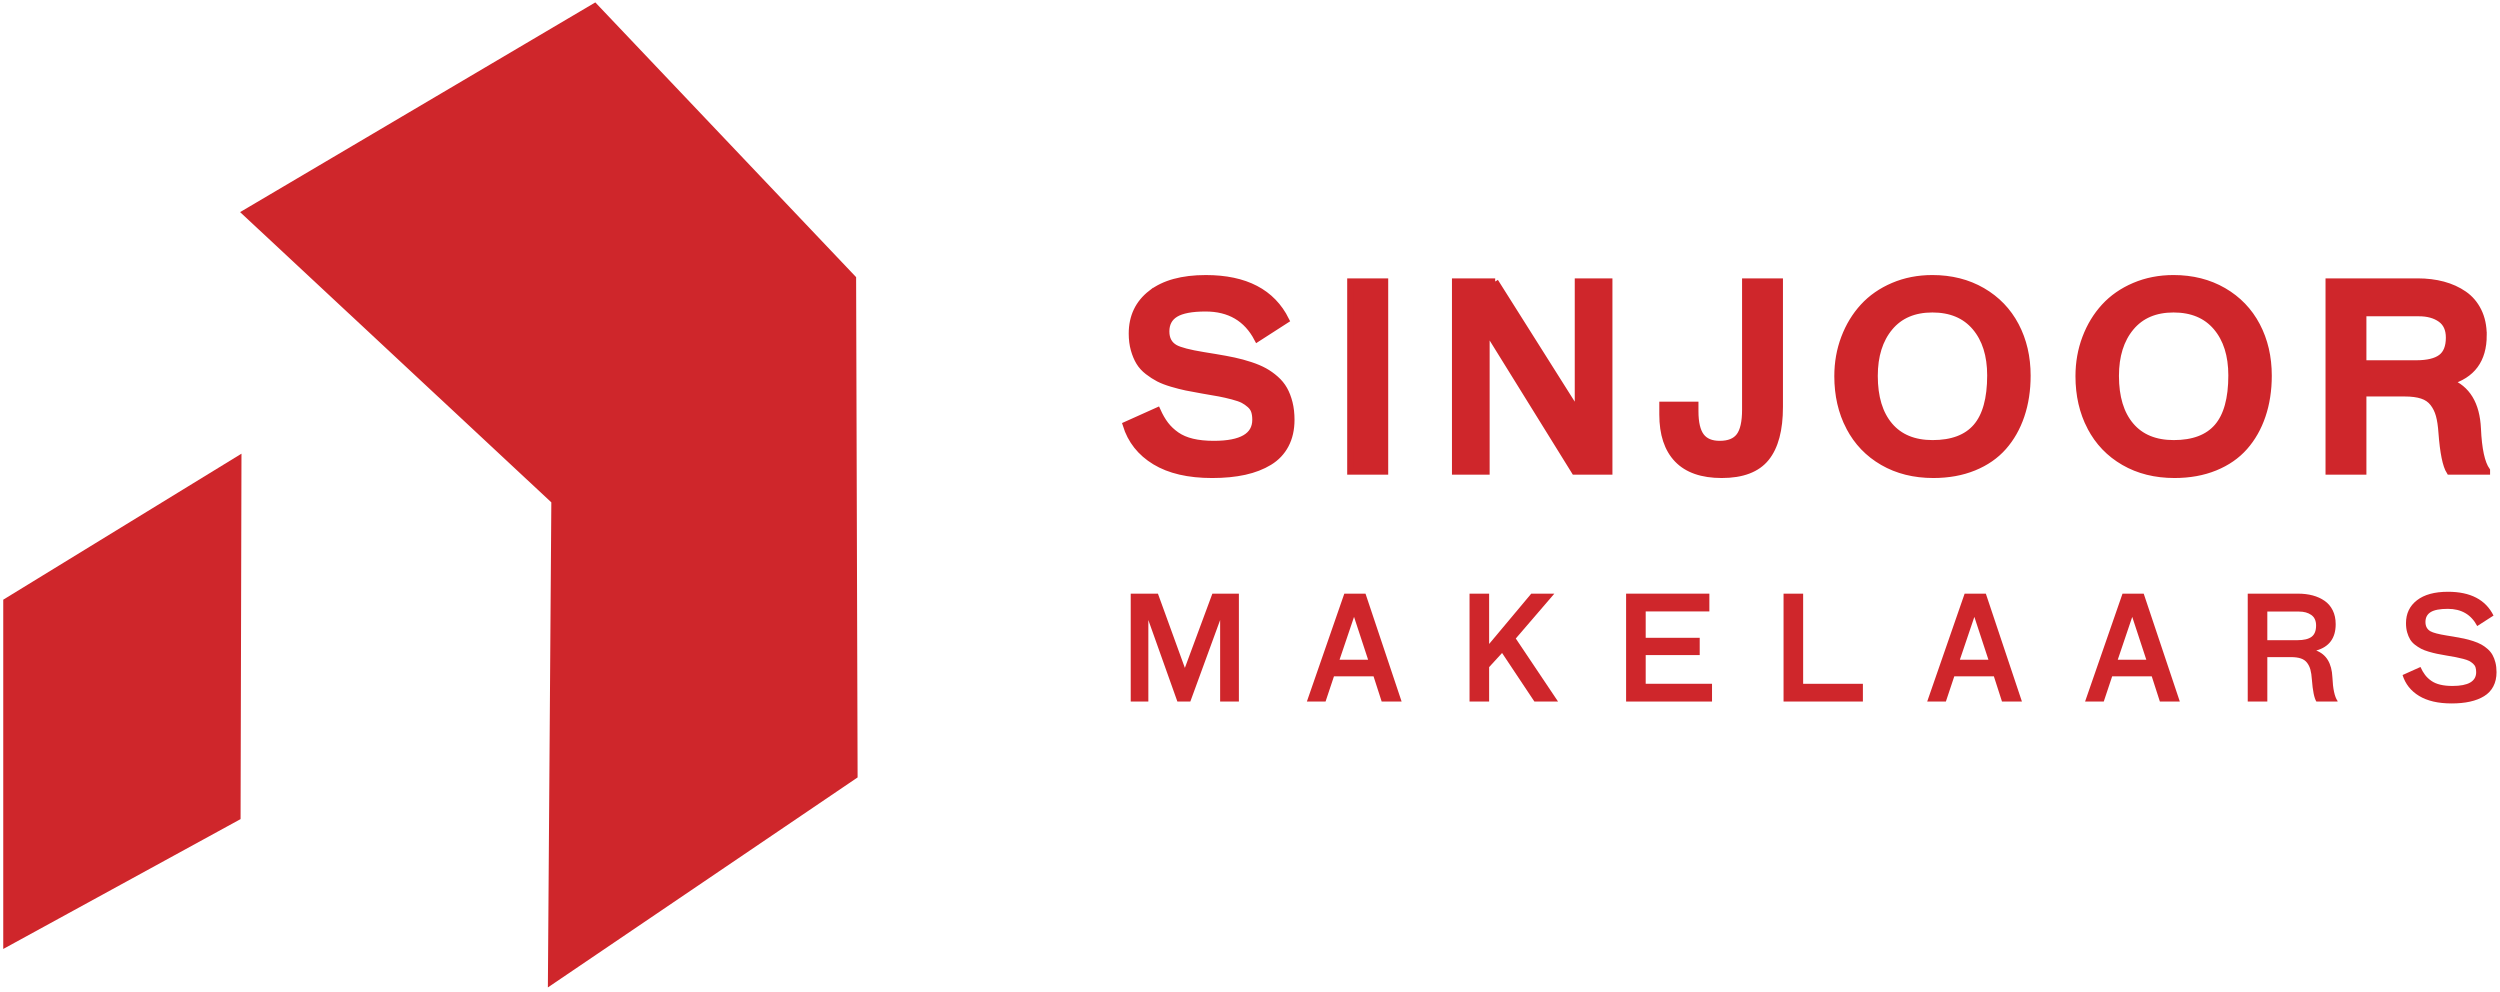 <svg width="572" height="227" xmlns="http://www.w3.org/2000/svg" version="1.1" xml:space="preserve">
 <defs id="defs6">
  <clipPath clipPathUnits="userSpaceOnUse" id="clipPath54">
   <path d="m-24.25,235.649l484.354,0l0,-212.016l-484.354,0l0,212.016z" id="path52"/>
  </clipPath>
  <clipPath clipPathUnits="userSpaceOnUse" id="clipPath70">
   <path d="m-24.25,235.649l484.354,0l0,-212.016l-484.354,0l0,212.016z" id="path68"/>
  </clipPath>
 </defs>
 <g>
  <title>Layer 1</title>
  <g id="g10" transform="matrix(1.333, 0, 0, -1.333, 0, 282.688)">
   <g id="g12">
    <path fill-rule="nonzero" fill="#cf262b" d="m102.182,211.656l-60.97,-35.994l53.42,-49.819l-0.594,-83.261l53.164,36.048l-0.254,85.869l-44.766,47.157z" id="path14"/>
   </g>
   <g id="g16">
    <path fill-rule="nonzero" fill="#cf262b" d="m0.557,109.137l0,-59.951l40.736,22.29l0.155,62.722l-40.891,-25.061z" id="path18"/>
   </g>
   <g id="g20">
    <path fill-rule="nonzero" fill="#cf262b" d="m212.646,110.172l0,-18.519l-3.219,0l0,13.992l-5.115,-13.992l-2.223,0l-4.983,13.992l0,-13.992l-3.026,0l0,18.519l4.671,0l4.624,-12.742l4.719,12.742l4.552,0z" id="path22"/>
   </g>
   <g id="g24">
    <path fill-rule="nonzero" fill="#cf262b" d="m234.824,98.835l-2.414,7.35l-2.485,-7.35l4.899,0zm-5.86,-2.858l-1.442,-4.324l-3.206,0l6.425,18.519l3.639,0l6.197,-18.519l-3.423,0l-1.393,4.324l-6.797,0z" id="path26"/>
   </g>
   <g id="g28">
    <path fill-rule="nonzero" fill="#cf262b" d="m260.174,102.474l7.253,-10.82l-4.059,0l-5.548,8.335l-2.222,-2.427l0,-5.908l-3.362,0l0,18.518l3.362,0l0,-8.635l7.229,8.635l3.964,0l-6.617,-7.698z" id="path30"/>
   </g>
   <g id="g32">
    <path fill-rule="nonzero" fill="#cf262b" d="m282.472,99.628l0,-4.924l11.385,0l0,-3.051l-14.748,0l0,18.519l14.292,0l0,-3.051l-10.929,0l0,-4.527l9.271,0l0,-2.966l-9.271,0z" id="path34"/>
   </g>
   <g id="g36">
    <path fill-rule="nonzero" fill="#cf262b" d="m309.496,94.704l10.256,0l0,-3.051l-13.619,0l0,18.519l3.363,0l0,-15.468z" id="path38"/>
   </g>
   <g id="g40">
    <path fill-rule="nonzero" fill="#cf262b" d="m341.298,98.835l-2.414,7.35l-2.486,-7.35l4.9,0zm-5.861,-2.858l-1.441,-4.324l-3.207,0l6.425,18.519l3.64,0l6.196,-18.519l-3.423,0l-1.392,4.324l-6.798,0z" id="path42"/>
   </g>
   <g id="g44">
    <path fill-rule="nonzero" fill="#cf262b" d="m368.397,98.835l-2.414,7.35l-2.485,-7.35l4.899,0zm-5.86,-2.858l-1.442,-4.324l-3.206,0l6.425,18.519l3.639,0l6.197,-18.519l-3.423,0l-1.393,4.324l-6.797,0z" id="path46"/>
   </g>
   <g id="g48">
    <g id="g50" clip-path="url(#clipPath54)">
     <g id="g56">
      <path fill-rule="nonzero" fill="#cf262b" d="m389.17,102.186l5.164,0c1.105,0 1.915,0.194 2.432,0.582c0.516,0.389 0.774,1.035 0.774,1.939c0,0.818 -0.274,1.42 -0.822,1.808c-0.549,0.389 -1.251,0.583 -2.108,0.583l-5.44,0l0,-4.912zm8.395,-1.777c1.737,-0.665 2.662,-2.19 2.774,-4.576c0.088,-2.017 0.384,-3.378 0.889,-4.084l0,-0.095l-3.64,0c-0.368,0.584 -0.624,1.838 -0.769,3.759c-0.047,0.704 -0.133,1.281 -0.257,1.729c-0.124,0.448 -0.319,0.843 -0.582,1.183c-0.265,0.34 -0.622,0.585 -1.07,0.732c-0.448,0.149 -1.016,0.223 -1.705,0.223l-4.035,0l0,-7.626l-3.363,0l0,18.518l8.659,0c0.904,0 1.737,-0.102 2.498,-0.306c0.761,-0.204 1.439,-0.512 2.035,-0.925c0.597,-0.412 1.064,-0.958 1.4,-1.639c0.335,-0.68 0.504,-1.47 0.504,-2.366c0,-2.394 -1.113,-3.903 -3.338,-4.527" id="path58"/>
     </g>
     <g id="g60">
      <path fill-rule="nonzero" fill="#cf262b" d="m420.177,110.496c3.859,0 6.466,-1.361 7.818,-4.083l-2.797,-1.802c-1.034,1.97 -2.714,2.954 -5.044,2.954c-1.346,0 -2.323,-0.183 -2.931,-0.551c-0.609,-0.37 -0.912,-0.938 -0.912,-1.706c0,-0.737 0.288,-1.269 0.864,-1.597c0.464,-0.257 1.385,-0.497 2.762,-0.721c0.072,-0.016 0.465,-0.08 1.177,-0.192c0.68,-0.113 1.283,-0.224 1.807,-0.336c0.525,-0.112 1.055,-0.257 1.592,-0.433c0.536,-0.176 0.997,-0.37 1.381,-0.582c0.385,-0.213 0.749,-0.471 1.093,-0.775c0.344,-0.304 0.623,-0.645 0.835,-1.021c0.211,-0.376 0.379,-0.812 0.503,-1.308c0.124,-0.497 0.187,-1.045 0.187,-1.646c0,-0.936 -0.185,-1.753 -0.553,-2.45c-0.368,-0.696 -0.896,-1.255 -1.585,-1.675c-0.688,-0.421 -1.495,-0.732 -2.42,-0.936c-0.924,-0.205 -1.979,-0.307 -3.164,-0.307c-2.298,0 -4.155,0.431 -5.572,1.291c-1.418,0.86 -2.362,2.056 -2.835,3.585l3.074,1.381c0.241,-0.536 0.505,-0.993 0.793,-1.369c0.288,-0.376 0.645,-0.713 1.07,-1.009c0.423,-0.296 0.936,-0.517 1.537,-0.66c0.6,-0.145 1.3,-0.217 2.101,-0.217c2.706,0 4.059,0.789 4.059,2.366c0,0.32 -0.038,0.599 -0.113,0.835c-0.077,0.235 -0.219,0.446 -0.427,0.63c-0.208,0.185 -0.427,0.337 -0.654,0.457c-0.229,0.12 -0.571,0.24 -1.028,0.36c-0.456,0.121 -0.885,0.218 -1.285,0.294c-0.4,0.077 -0.96,0.174 -1.681,0.294c-0.608,0.105 -1.125,0.2 -1.549,0.288c-0.424,0.088 -0.895,0.208 -1.412,0.361c-0.515,0.152 -0.948,0.318 -1.296,0.499c-0.348,0.179 -0.699,0.406 -1.051,0.677c-0.353,0.273 -0.632,0.582 -0.841,0.925c-0.208,0.345 -0.378,0.751 -0.51,1.219c-0.133,0.469 -0.198,0.991 -0.198,1.567c0,1.65 0.626,2.961 1.879,3.934c1.253,0.973 3.028,1.459 5.326,1.459" id="path62"/>
     </g>
    </g>
   </g>
   <g id="g64">
    <g id="g66" clip-path="url(#clipPath70)">
     <g id="g72">
      <path fill-rule="nonzero" fill="#cf262b" d="m197.596,161.742c-2.206,-1.712 -3.309,-4.02 -3.309,-6.924c0,-1.014 0.117,-1.934 0.349,-2.758c0.233,-0.825 0.532,-1.54 0.899,-2.146c0.366,-0.606 0.859,-1.149 1.48,-1.628c0.62,-0.479 1.236,-0.877 1.849,-1.195c0.614,-0.317 1.375,-0.609 2.284,-0.877c0.909,-0.268 1.736,-0.479 2.484,-0.634c0.747,-0.155 1.656,-0.325 2.727,-0.508c1.268,-0.211 2.255,-0.384 2.96,-0.517c0.704,-0.135 1.458,-0.307 2.262,-0.518c0.803,-0.212 1.405,-0.423 1.807,-0.635c0.402,-0.211 0.786,-0.479 1.152,-0.803c0.367,-0.324 0.617,-0.694 0.751,-1.11c0.134,-0.416 0.201,-0.906 0.201,-1.469c0,-2.777 -2.382,-4.165 -7.146,-4.165c-1.409,0 -2.643,0.127 -3.7,0.381c-1.057,0.253 -1.959,0.641 -2.706,1.162c-0.747,0.522 -1.374,1.114 -1.881,1.776c-0.507,0.662 -0.973,1.466 -1.395,2.41l-5.412,-2.431c0.831,-2.692 2.494,-4.796 4.989,-6.31c2.494,-1.516 5.764,-2.273 9.809,-2.273c2.086,0 3.943,0.18 5.571,0.539c1.628,0.359 3.047,0.909 4.26,1.649c1.212,0.74 2.142,1.723 2.79,2.949c0.648,1.226 0.973,2.664 0.973,4.313c0,1.057 -0.11,2.022 -0.328,2.896c-0.219,0.874 -0.515,1.642 -0.888,2.304c-0.374,0.663 -0.863,1.262 -1.469,1.797c-0.606,0.536 -1.248,0.99 -1.924,1.364c-0.677,0.373 -1.487,0.715 -2.431,1.025c-0.945,0.31 -1.878,0.564 -2.801,0.761c-0.924,0.198 -1.984,0.395 -3.182,0.592c-1.255,0.198 -1.945,0.31 -2.072,0.339c-2.424,0.394 -4.045,0.817 -4.862,1.268c-1.015,0.578 -1.522,1.515 -1.522,2.812c0,1.353 0.535,2.353 1.606,3.002c1.071,0.648 2.791,0.972 5.159,0.972c4.101,0 7.061,-1.733 8.879,-5.2l4.926,3.171c-2.382,4.791 -6.97,7.188 -13.763,7.188c-4.045,0 -7.17,-0.857 -9.376,-2.569m34.19,-30.601l5.941,0l0,32.599l-5.941,0l0,-32.599zm24.853,32.599l-6.871,0l0,-32.599l5.37,0l0,24.417l15.137,-24.417l5.94,0l0,32.599l-5.37,0l0,-22.515l-14.206,22.515zm28.718,-22.811c0,-3.369 0.849,-5.937 2.547,-7.706c1.698,-1.769 4.239,-2.653 7.621,-2.653c3.524,0 6.064,0.962 7.622,2.886c1.557,1.923 2.336,4.844 2.336,8.762l0,21.522l-5.92,0l0,-21.987c0,-2.128 -0.342,-3.643 -1.025,-4.545c-0.684,-0.902 -1.801,-1.353 -3.351,-1.353c-1.466,0 -2.534,0.447 -3.203,1.343c-0.669,0.894 -1.004,2.321 -1.004,4.281l0,1.099l-5.623,0l0,-1.649zm32.049,-2.178c1.339,-2.565 3.259,-4.57 5.761,-6.014c2.502,-1.445 5.395,-2.167 8.679,-2.167c2.579,0 4.897,0.419 6.955,1.258c2.058,0.838 3.752,2.011 5.084,3.52c1.332,1.508 2.35,3.301 3.055,5.38c0.705,2.079 1.057,4.366 1.057,6.86c0,3.199 -0.666,6.064 -1.998,8.594c-1.331,2.53 -3.245,4.517 -5.739,5.962c-2.495,1.444 -5.356,2.167 -8.584,2.167c-2.424,0 -4.661,-0.437 -6.712,-1.311c-2.05,-0.874 -3.77,-2.069 -5.158,-3.584c-1.388,-1.515 -2.47,-3.297 -3.245,-5.348c-0.775,-2.051 -1.163,-4.239 -1.163,-6.564c0,-3.27 0.669,-6.188 2.008,-8.753m21.617,17.156c1.74,-2.051 2.611,-4.809 2.611,-8.276c0,-4.003 -0.814,-6.945 -2.442,-8.827c-1.628,-1.881 -4.119,-2.822 -7.473,-2.822c-3.2,0 -5.659,1.015 -7.378,3.044c-1.72,2.03 -2.58,4.87 -2.58,8.52c0,3.453 0.867,6.222 2.601,8.308c1.733,2.086 4.171,3.129 7.314,3.129c3.157,0 5.606,-1.025 7.347,-3.076m19.776,-17.156c1.338,-2.565 3.259,-4.57 5.76,-6.014c2.502,-1.445 5.395,-2.167 8.679,-2.167c2.579,0 4.897,0.419 6.955,1.258c2.058,0.838 3.753,2.011 5.084,3.52c1.332,1.508 2.35,3.301 3.055,5.38c0.705,2.079 1.057,4.366 1.057,6.86c0,3.199 -0.666,6.064 -1.998,8.594c-1.331,2.53 -3.245,4.517 -5.739,5.962c-2.495,1.444 -5.356,2.167 -8.583,2.167c-2.425,0 -4.662,-0.437 -6.713,-1.311c-2.05,-0.874 -3.77,-2.069 -5.158,-3.584c-1.388,-1.515 -2.47,-3.297 -3.245,-5.348c-0.775,-2.051 -1.163,-4.239 -1.163,-6.564c0,-3.27 0.669,-6.188 2.009,-8.753m21.616,17.156c1.74,-2.051 2.611,-4.809 2.611,-8.276c0,-4.003 -0.814,-6.945 -2.442,-8.827c-1.628,-1.881 -4.119,-2.822 -7.473,-2.822c-3.2,0 -5.659,1.015 -7.378,3.044c-1.72,2.03 -2.579,4.87 -2.579,8.52c0,3.453 0.866,6.222 2.6,8.308c1.733,2.086 4.172,3.129 7.315,3.129c3.157,0 5.605,-1.025 7.346,-3.076m45.868,-1.385c0,1.579 -0.296,2.967 -0.888,4.165c-0.592,1.198 -1.413,2.16 -2.463,2.886c-1.05,0.726 -2.245,1.268 -3.583,1.628c-1.34,0.359 -2.805,0.539 -4.398,0.539l-15.242,0l0,-32.599l5.919,0l0,13.424l7.104,0c1.211,0 2.212,-0.13 3.001,-0.391c0.79,-0.261 1.417,-0.691 1.882,-1.29c0.465,-0.599 0.807,-1.293 1.025,-2.082c0.219,-0.789 0.37,-1.804 0.455,-3.044c0.254,-3.383 0.704,-5.589 1.353,-6.617l6.406,0l0,0.169c-0.888,1.24 -1.41,3.636 -1.565,7.188c-0.197,4.199 -1.825,6.884 -4.883,8.054c3.918,1.1 5.877,3.756 5.877,7.97m-20.655,3.806l9.577,0c1.508,0 2.745,-0.342 3.71,-1.026c0.965,-0.683 1.448,-1.744 1.448,-3.181c0,-1.593 -0.454,-2.731 -1.363,-3.415c-0.909,-0.683 -2.336,-1.025 -4.281,-1.025l-9.091,0l0,8.647z" id="path74"/>
     </g>
     <g id="g76">
      <path stroke-miterlimit="4" stroke-width="1.098" stroke="#cf262b" fill="none" d="m197.596,161.742c-2.206,-1.712 -3.309,-4.02 -3.309,-6.924c0,-1.014 0.117,-1.934 0.349,-2.758c0.233,-0.825 0.532,-1.54 0.899,-2.146c0.366,-0.606 0.859,-1.149 1.48,-1.628c0.62,-0.479 1.236,-0.877 1.849,-1.195c0.614,-0.317 1.375,-0.609 2.284,-0.877c0.909,-0.268 1.736,-0.479 2.484,-0.634c0.747,-0.155 1.656,-0.325 2.727,-0.508c1.268,-0.211 2.255,-0.384 2.96,-0.517c0.704,-0.135 1.458,-0.307 2.262,-0.518c0.803,-0.212 1.405,-0.423 1.807,-0.635c0.402,-0.211 0.786,-0.479 1.152,-0.803c0.367,-0.324 0.617,-0.694 0.751,-1.11c0.134,-0.416 0.201,-0.906 0.201,-1.469c0,-2.777 -2.382,-4.165 -7.146,-4.165c-1.409,0 -2.643,0.127 -3.7,0.381c-1.057,0.253 -1.959,0.641 -2.706,1.162c-0.747,0.522 -1.374,1.114 -1.881,1.776c-0.507,0.662 -0.973,1.466 -1.395,2.41l-5.412,-2.431c0.831,-2.692 2.494,-4.796 4.989,-6.31c2.494,-1.516 5.764,-2.273 9.809,-2.273c2.086,0 3.943,0.18 5.571,0.539c1.628,0.359 3.047,0.909 4.26,1.649c1.212,0.74 2.142,1.723 2.79,2.949c0.648,1.226 0.973,2.664 0.973,4.313c0,1.057 -0.11,2.022 -0.328,2.896c-0.219,0.874 -0.515,1.642 -0.888,2.304c-0.374,0.663 -0.863,1.262 -1.469,1.797c-0.606,0.536 -1.248,0.99 -1.924,1.364c-0.677,0.373 -1.487,0.715 -2.431,1.025c-0.945,0.31 -1.878,0.564 -2.801,0.761c-0.924,0.198 -1.984,0.395 -3.182,0.592c-1.255,0.198 -1.945,0.31 -2.072,0.339c-2.424,0.394 -4.045,0.817 -4.862,1.268c-1.015,0.578 -1.522,1.515 -1.522,2.812c0,1.353 0.535,2.353 1.606,3.002c1.071,0.648 2.791,0.972 5.159,0.972c4.101,0 7.061,-1.733 8.879,-5.2l4.926,3.171c-2.382,4.791 -6.97,7.188 -13.763,7.188c-4.045,0 -7.17,-0.857 -9.376,-2.569zm34.19,-30.601l5.941,0l0,32.599l-5.941,0l0,-32.599zm24.853,32.599l-6.871,0l0,-32.599l5.37,0l0,24.417l15.137,-24.417l5.94,0l0,32.599l-5.37,0l0,-22.515l-14.206,22.515zm28.718,-22.811c0,-3.369 0.849,-5.937 2.547,-7.706c1.698,-1.769 4.239,-2.653 7.621,-2.653c3.524,0 6.064,0.962 7.622,2.886c1.557,1.923 2.336,4.844 2.336,8.762l0,21.522l-5.92,0l0,-21.987c0,-2.128 -0.342,-3.643 -1.025,-4.545c-0.684,-0.902 -1.801,-1.353 -3.351,-1.353c-1.466,0 -2.534,0.447 -3.203,1.343c-0.669,0.894 -1.004,2.321 -1.004,4.281l0,1.099l-5.623,0l0,-1.649zm32.049,-2.178c1.339,-2.565 3.259,-4.57 5.761,-6.014c2.502,-1.445 5.395,-2.167 8.679,-2.167c2.579,0 4.897,0.419 6.955,1.258c2.058,0.838 3.752,2.011 5.084,3.52c1.332,1.508 2.35,3.301 3.055,5.38c0.705,2.079 1.057,4.366 1.057,6.86c0,3.199 -0.666,6.064 -1.998,8.594c-1.331,2.53 -3.245,4.517 -5.739,5.962c-2.495,1.444 -5.356,2.167 -8.584,2.167c-2.424,0 -4.661,-0.437 -6.712,-1.311c-2.05,-0.874 -3.77,-2.069 -5.158,-3.584c-1.388,-1.515 -2.47,-3.297 -3.245,-5.348c-0.775,-2.051 -1.163,-4.239 -1.163,-6.564c0,-3.27 0.669,-6.188 2.008,-8.753zm21.617,17.156c1.74,-2.051 2.611,-4.809 2.611,-8.276c0,-4.003 -0.814,-6.945 -2.442,-8.827c-1.628,-1.881 -4.119,-2.822 -7.473,-2.822c-3.2,0 -5.659,1.015 -7.378,3.044c-1.72,2.03 -2.58,4.87 -2.58,8.52c0,3.453 0.867,6.222 2.601,8.308c1.733,2.086 4.171,3.129 7.314,3.129c3.157,0 5.606,-1.025 7.347,-3.076zm19.776,-17.156c1.338,-2.565 3.259,-4.57 5.76,-6.014c2.502,-1.445 5.395,-2.167 8.679,-2.167c2.579,0 4.897,0.419 6.955,1.258c2.058,0.838 3.753,2.011 5.084,3.52c1.332,1.508 2.35,3.301 3.055,5.38c0.705,2.079 1.057,4.366 1.057,6.86c0,3.199 -0.666,6.064 -1.998,8.594c-1.331,2.53 -3.245,4.517 -5.739,5.962c-2.495,1.444 -5.356,2.167 -8.583,2.167c-2.425,0 -4.662,-0.437 -6.713,-1.311c-2.05,-0.874 -3.77,-2.069 -5.158,-3.584c-1.388,-1.515 -2.47,-3.297 -3.245,-5.348c-0.775,-2.051 -1.163,-4.239 -1.163,-6.564c0,-3.27 0.669,-6.188 2.009,-8.753zm21.616,17.156c1.74,-2.051 2.611,-4.809 2.611,-8.276c0,-4.003 -0.814,-6.945 -2.442,-8.827c-1.628,-1.881 -4.119,-2.822 -7.473,-2.822c-3.2,0 -5.659,1.015 -7.378,3.044c-1.72,2.03 -2.579,4.87 -2.579,8.52c0,3.453 0.866,6.222 2.6,8.308c1.733,2.086 4.172,3.129 7.315,3.129c3.157,0 5.605,-1.025 7.346,-3.076zm45.868,-1.385c0,1.579 -0.296,2.967 -0.888,4.165c-0.592,1.198 -1.413,2.16 -2.463,2.886c-1.05,0.726 -2.245,1.268 -3.583,1.628c-1.34,0.359 -2.805,0.539 -4.398,0.539l-15.242,0l0,-32.599l5.919,0l0,13.424l7.104,0c1.211,0 2.212,-0.13 3.001,-0.391c0.79,-0.261 1.417,-0.691 1.882,-1.29c0.465,-0.599 0.807,-1.293 1.025,-2.082c0.219,-0.789 0.37,-1.804 0.455,-3.044c0.254,-3.383 0.704,-5.589 1.353,-6.617l6.406,0l0,0.169c-0.888,1.24 -1.41,3.636 -1.565,7.188c-0.197,4.199 -1.825,6.884 -4.883,8.054c3.918,1.1 5.877,3.756 5.877,7.97zm-20.655,3.806l9.577,0c1.508,0 2.745,-0.342 3.71,-1.026c0.965,-0.683 1.448,-1.744 1.448,-3.181c0,-1.593 -0.454,-2.731 -1.363,-3.415c-0.909,-0.683 -2.336,-1.025 -4.281,-1.025l-9.091,0l0,8.647z" id="path78"/>
     </g>
    </g>
   </g>
  </g>
 </g>
</svg>